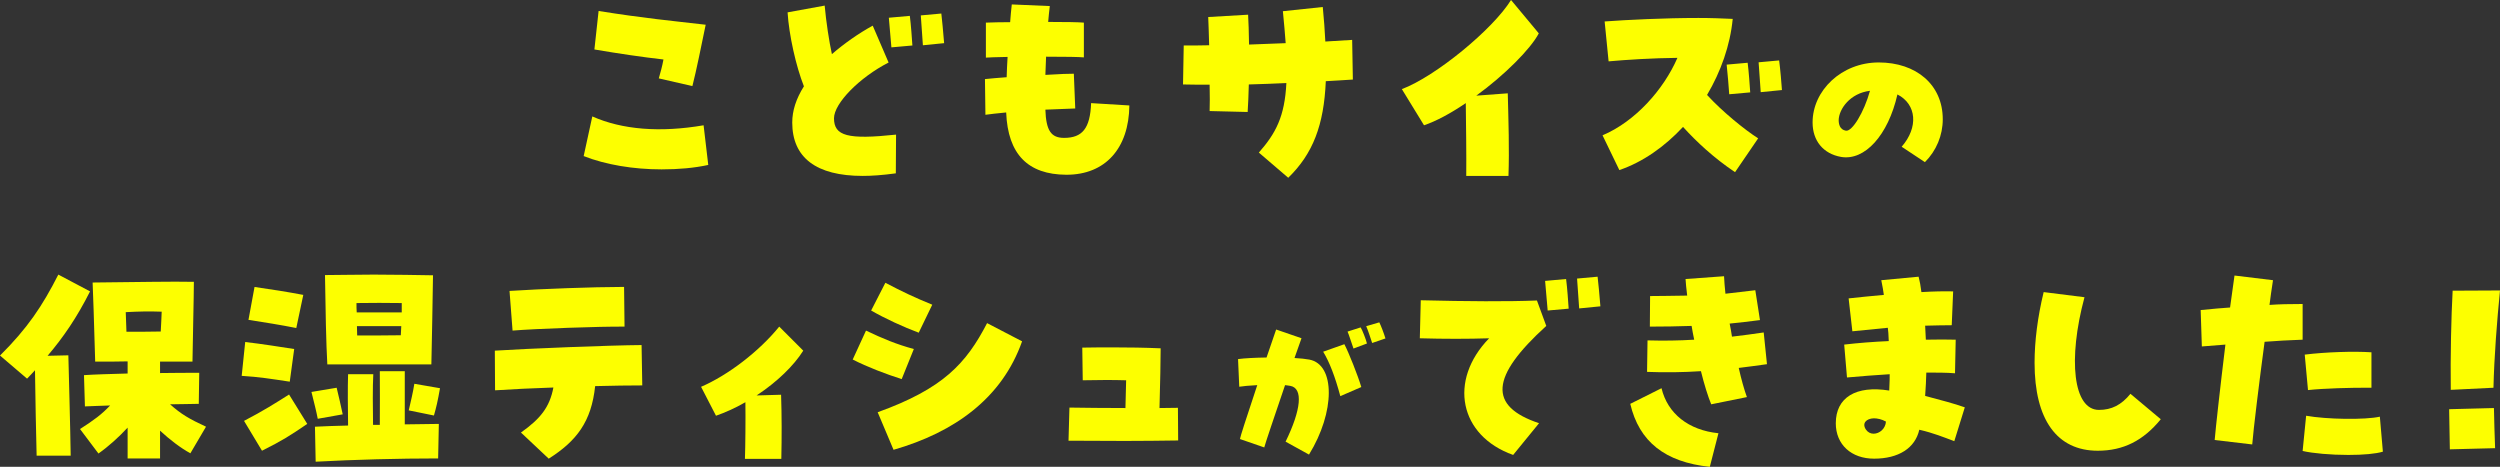 <?xml version="1.0" encoding="UTF-8"?>
<svg id="b" data-name="レイヤー 2" xmlns="http://www.w3.org/2000/svg" viewBox="0 0 642.95 120.06">
  <rect x="0" y="0" width="642.95" height="120.06" fill="#333333" stroke="none"/>
  <defs>
    <style>
      .d {
        fill: #fdff00;
        stroke-width: 0px;
      }
    </style>
  </defs>
  <g id="c" data-name="レイヤー 1">
    <g>
      <path class="d" d="m150.11,40.14l2.22-10.2c7.68,3.42,17.46,4.2,28.62,2.28l1.2,10.2c-3.6.78-7.56,1.14-12,1.14-7.26,0-14.4-1.2-20.04-3.42Zm19.32-19.98c.42-1.5.9-3.18,1.2-4.86-5.28-.6-11.46-1.5-17.76-2.58l1.08-9.9c11.58,1.86,18.72,2.52,27.54,3.54-1.08,5.22-2.4,11.82-3.42,15.78l-8.64-1.98Z"/>
      <path class="d" d="m203.75,31.5c0-3,.96-6.06,3-9.3-2.04-5.16-3.84-13.2-4.2-19.02l9.54-1.74c.36,4.02,1.14,9.24,1.86,12.48,3.12-2.7,6.96-5.4,10.5-7.32l4.08,9.48c-7.5,3.84-14.04,10.5-14.04,14.34,0,4.56,3.54,5.52,15.96,4.2l-.06,9.96c-3.54.48-6.24.66-8.52.66-11.94,0-18.12-4.68-18.12-13.74Zm24.84-26.94l5.4-.48c.3,2.28.54,5.88.66,7.62l-5.4.48c-.12-1.44-.36-4.26-.66-7.62Zm8.22-.6l5.28-.48c.18,1.5.48,4.62.72,7.62l-5.46.54c-.12-2.22-.42-5.52-.54-7.68Z"/>
      <path class="d" d="m258.77,28.92c-2.28.24-4.2.42-5.34.6l-.12-9.18c1.5-.18,3.42-.3,5.58-.48.06-1.68.12-3.42.24-5.22-3.06.06-4.92.12-5.58.18V5.82c1.44-.06,4.08-.12,6.24-.12.12-1.5.24-3.06.42-4.56l9.78.42c-.18,1.38-.3,2.76-.42,4.08,4.62,0,7.86.06,9.18.18v8.94c-1.14-.12-4.68-.18-9.72-.18-.06,1.62-.12,3.18-.18,4.68,3.9-.24,5.94-.3,7.32-.3l.36,8.94c-2.16.06-4.86.18-7.68.3.18,5.34,1.44,7.26,4.8,7.26,4.68,0,6.72-2.4,6.96-8.94l9.84.6c-.12,11.1-6.24,17.82-16.14,17.82h-.12c-9.78-.06-15-5.22-15.42-16.02Z"/>
      <path class="d" d="m323.75,39.24c4.38-4.98,6.66-9.3,7.08-17.88-3.12.18-6.42.24-9.66.36-.06,2.7-.18,5.22-.3,7.08l-9.78-.24c.06-1.56.06-4.02,0-6.78-2.34,0-4.62,0-6.84-.06l.18-10.02c2.16,0,4.32,0,6.54-.06-.06-2.88-.18-5.52-.24-7.26l10.26-.6c.12,1.8.18,4.56.24,7.68l9.42-.36c-.18-2.46-.42-5.22-.72-8.22l10.26-1.08c.3,3.18.54,6.12.66,8.88l6.9-.42.18,10.2c-2.1.12-4.44.3-6.96.42-.48,11.28-3.3,18.66-9.66,24.84l-7.56-6.48Z"/>
      <path class="d" d="m376.97,26.52c-3.9,2.64-7.56,4.62-10.74,5.7l-5.7-9.3c8.64-3.24,23.4-15.36,28.08-22.92l7.14,8.58c-2.1,4.02-8.88,10.8-16.08,16.02l8.1-.6c.18,7.14.42,14.34.18,21.24h-10.86c.06-5.16-.06-13.62-.12-18.72Z"/>
      <path class="d" d="m432.84,32.64c-4.74,5.1-10.38,9.06-16.38,11.1l-4.32-8.94c8.4-3.54,15.72-11.76,19.26-19.92-6.36.06-13.02.48-17.7.9l-1.02-10.26c5.64-.42,15.54-.9,24.12-.9,3.24,0,6.24.12,8.82.24-.66,6.84-3.06,13.56-6.6,19.56,3.9,4.26,9.66,8.94,13.14,11.16l-5.94,8.7c-5.46-3.66-9.9-7.8-13.38-11.64Zm11.22-16.02l5.4-.48c.3,2.28.54,5.88.66,7.62l-5.4.48c-.12-1.98-.42-5.34-.66-7.62Zm8.22-.6l5.28-.48c.3,2.28.6,5.82.72,7.62l-5.46.54c-.12-2.22-.42-5.52-.54-7.68Z"/>
      <path class="d" d="m489.06,37.75c4.37-5,3.87-10.93-1.08-13.46-2.38,10.49-8.41,17.14-14.53,16.06-4.54-.81-7.29-4.14-7.29-8.86,0-8.19,7.42-15.43,17.01-15.43s16.47,5.67,16.47,14.62c0,4.14-1.66,8.1-4.59,11.02l-5.98-3.96Zm-8.14-14.4c-5.13.63-7.96,4.68-8.05,7.51,0,1.04.27,2.47,1.84,2.75,1.62.31,4.68-4.73,6.21-10.26Z"/>
      <path class="d" d="m9,95.22c-.66.72-1.32,1.44-2.04,2.16l-6.96-5.94c7.08-7.02,10.92-12.78,15-20.82l8.16,4.32c-3.42,6.78-6.84,11.76-10.92,16.56l5.34-.12c.06,2.34.54,20.28.6,25.8h-8.76c-.12-4.8-.36-15.84-.42-21.96Zm23.82,14.76c-2.22,2.4-4.86,4.8-7.5,6.66l-4.74-6.3c3.66-2.34,5.58-3.78,7.74-6.06-2.4.06-4.62.18-6.48.24l-.24-8.04c2.64-.18,6.72-.3,11.22-.42v-3.12c-1.86.06-5.1.06-8.34.06-.3-10.98-.54-17.22-.66-20.34,12.54-.12,20.22-.3,26.04-.18,0,3.54-.3,15.78-.36,20.52h-8.34v2.94c3.78-.06,7.38-.06,10.08-.06l-.12,7.98c-1.92.06-4.5.06-7.38.12,2.82,2.52,4.86,3.72,9.24,5.76l-4.02,6.84c-2.52-1.38-5.28-3.48-7.8-5.82v7.14h-8.34v-7.92Zm8.52-24.72c.12-1.92.18-3.66.24-5.1-3.3-.12-5.76-.06-9.24.12l.18,5.04c3.3,0,5.88,0,8.82-.06Z"/>
      <path class="d" d="m62.16,96.66l.9-8.7c4.26.48,9.06,1.26,12.6,1.8l-1.14,8.4c-5.16-.78-7.74-1.2-12.36-1.5Zm.6,11.58c4.86-2.52,8.28-4.68,11.58-6.78l4.68,7.56c-4.5,3.06-6.48,4.32-11.64,6.9l-4.62-7.68Zm1.14-25.98l1.56-8.46c3.9.54,8.76,1.32,12.54,2.04l-1.8,8.52c-3.9-.78-8.4-1.5-12.3-2.1Zm16.2,18.54l6.48-1.08c.54,2.28,1.08,4.5,1.56,6.84l-6.42,1.14c-.42-2.16-.78-3.48-1.62-6.9Zm.9,8.94c2.58-.12,5.46-.24,8.52-.3-.06-4.32-.12-9.84,0-13.2h6.48c-.18,3.3-.12,8.76-.06,13.02h1.74c.06-4.32,0-10.2,0-13.8h6.42v13.68c2.94-.06,5.94-.06,8.76-.12l-.18,8.88c-10.08,0-21.54.3-31.5.84l-.18-9Zm2.58-39c2.88,0,8.46-.12,12.54-.12,5.46,0,10.92.12,15.24.18-.06,5.04-.3,17.64-.42,22.92h-26.76c-.3-5.16-.48-14.52-.6-22.98Zm19.74,9.6v-2.4c-3.72-.06-7.86-.06-11.64,0,0,.78,0,1.62.06,2.4h11.58Zm-.24,5.88c.06-.78.06-1.56.12-2.34h-11.4c0,.78.06,1.62.06,2.4,4.02,0,6.72,0,11.22-.06Zm2.04,19.32c.54-2.34,1.08-4.56,1.44-6.84l6.6,1.14c-.6,3.42-.96,4.92-1.56,7.02l-6.48-1.32Z"/>
      <path class="d" d="m133.98,111.24c4.98-3.54,7.38-6.48,8.34-11.58-5.22.18-10.44.42-15,.72l-.06-10.2c8.46-.54,29.58-1.38,37.74-1.44l.18,10.38c-3.3,0-7.56.06-12.12.18-.96,9.12-4.74,14.1-11.94,18.66l-7.14-6.72Zm-2.94-36.42c8.34-.54,22.02-1.02,28.38-1.02h1.08l.12,10.2c-6.36-.06-22.92.54-28.8,1.02l-.78-10.2Z"/>
      <path class="d" d="m191.7,103.44c-2.58,1.5-5.16,2.64-7.56,3.48l-3.84-7.44c6.96-3,14.94-9.12,20.1-15.48l6.18,6.18c-2.4,3.84-6.72,8.04-12,11.52l6.3-.18c.18,5.28.18,10.86.06,16.5h-9.36c.12-3.18.18-10.44.12-14.58Z"/>
      <path class="d" d="m219.3,92.46l3.42-7.44c4.26,2.04,7.86,3.54,12.3,4.74l-3.12,7.74c-3.96-1.26-8.88-3.12-12.6-5.04Zm4.74-12.6l3.66-7.14c4.2,2.22,7.62,3.84,12.06,5.64l-3.48,7.2c-3.9-1.44-8.7-3.66-12.24-5.7Zm1.68,26.16c16.8-6.06,22.74-12.48,28.14-22.92l9,4.68c-5.16,14.64-17.4,23.4-33.06,27.9l-4.08-9.66Z"/>
      <path class="d" d="m289.44,113.4c-4.62,0-9.48-.06-14.64-.06l.24-8.52c3.84.06,9.18.12,14.4.12l.18-7.14c-3.9-.12-7.08-.06-11.16,0l-.12-8.4c2.76-.06,5.4-.06,7.98-.06,4.08,0,7.98.06,12.18.24,0,2.76-.12,8.94-.3,15.36,1.8,0,3.42-.06,4.74-.06l.06,8.4c-4.44.06-8.88.12-13.56.12Z"/>
      <path class="d" d="m330.63,113.58c4-8.19,4.59-13.77,1.17-14.35-.36-.04-.81-.14-1.31-.18-2.43,7.16-5.08,14.94-5.35,16.02l-6.25-2.16c.13-.76,1.4-4.68,4.45-13.86-2.07.09-3.69.27-4.63.41l-.31-7.11c1.75-.23,4.27-.36,7.33-.41.81-2.38,1.89-5.58,2.47-7.2l6.52,2.25c-.27.77-1.08,3.11-1.8,5.08,1.57.09,2.83.23,3.82.41,6.7,1.26,6.66,13.5-.09,24.43l-6.03-3.33Zm9.67-23.13l5.44-1.93c1.08,2.02,3.51,8.14,4.36,11.02l-5.4,2.34c-1.35-5.04-2.79-8.77-4.41-11.43Zm6.25-5.17l3.38-1.08c.36.5,1.44,3.24,1.62,4.14l-3.46,1.3c-.31-.86-1.26-3.83-1.53-4.37Zm4.81-1.39l3.37-.99c.45.9,1.17,2.79,1.58,4.14l-3.42,1.17c-.27-.81-1.04-3.24-1.53-4.32Z"/>
      <path class="d" d="m382.97,87c-5.22.18-11.7.18-17.82,0l.24-9.78c11.94.3,22.44.36,29.88.06l2.4,6.54c-14.4,13.08-14.94,20.64-1.86,25.02l-6.66,8.16c-13.86-4.92-16.74-19.14-6.18-30Zm14.4-14.76l5.4-.48c.3,2.28.54,5.88.66,7.62l-5.4.48c-.12-1.44-.36-4.26-.66-7.62Zm8.22-.6l5.28-.48c.18,1.5.48,4.62.72,7.62l-5.46.54c-.12-2.22-.42-5.52-.54-7.68Z"/>
      <path class="d" d="m419.27,103.86l8.04-4.02c1.56,6.54,6.96,10.8,14.64,11.58l-2.22,8.64c-11.52-1.2-18.18-6.48-20.46-16.2Zm18.18-8.4c-4.62.3-9.24.36-13.86.18l.12-8.1c4.14.12,8.1.06,12-.18-.24-1.2-.48-2.34-.66-3.54-3.66.12-7.2.18-10.74.18l.06-7.86c2.52,0,4.98-.06,9.54-.12-.24-1.98-.36-3.18-.42-4.26l9.9-.72c.06,1.32.18,2.82.36,4.5,2.16-.24,4.62-.54,7.68-.9l1.2,7.68c-2.76.36-5.34.66-7.8.9.24,1.08.42,2.22.6,3.36,2.58-.3,5.28-.66,8.16-1.08l.84,8.16c-2.46.36-4.86.66-7.26.96.66,2.94,1.38,5.52,2.1,7.5l-9.18,1.86c-.84-2.04-1.8-5.1-2.64-8.52Z"/>
      <path class="d" d="m472.13,108.84c0-6.6,5.16-9.78,13.74-8.4.12-2.34.12-3.48.12-4.2-3.66.24-7.14.48-10.98.84l-.72-8.46c3.6-.42,7.44-.72,11.46-.9-.06-1.74-.12-2.58-.24-3.42-3.3.3-6.3.6-9.12.9l-.96-8.46c2.76-.3,5.7-.6,9.06-.9-.12-1.08-.36-2.16-.66-3.78l9.6-.9c.3,1.14.54,2.46.72,3.96,3-.18,5.88-.24,8.16-.18l-.36,8.7c-2.04,0-4.38.06-6.84.12.06,1.2.12,2.4.18,3.6,2.94-.06,5.58-.06,7.68,0l-.18,8.64c-2.22-.18-4.74-.18-7.38-.18-.06,1.8-.12,3.78-.3,6,3.78,1.02,7.56,1.98,10.2,2.94l-2.7,8.7c-2.76-1.02-5.34-2.1-9-2.94-1.08,4.74-5.34,7.44-11.64,7.44-5.82,0-9.84-3.6-9.84-9.12Zm9.72,2.7c1.5,0,3.06-1.26,3.18-3.12-1.08-.6-2.22-.84-3.12-.84-1.92.06-3.12,1.26-2.04,2.88.48.72,1.2,1.08,1.98,1.08Z"/>
      <path class="d" d="m523.25,93.3c0-5.52.78-11.76,2.34-18.18l10.5,1.32c-4.32,16.08-2.88,28.98,3.72,28.98,3.24,0,5.76-1.26,8.1-4.14l7.8,6.54c-4.5,5.52-9.66,8.1-16.2,8.1-10.5,0-16.26-7.98-16.26-22.62Z"/>
      <path class="d" d="m569.57,113.16c.24-2.94,1.44-13.74,2.76-24.54-2.04.18-4.08.3-6.06.48l-.3-9.36c3.18-.3,5.52-.54,7.56-.66.66-4.8.96-7.02,1.14-8.22l9.9,1.2c-.36,2.34-.66,4.44-.9,6.36,2.4-.18,5.1-.24,8.52-.24v9.18c-3.36.12-6.78.3-9.78.54-1.32,9.84-2.94,23.04-3.18,26.4l-9.66-1.14Zm22.62,2.82l.9-9.06c5.4.96,15.24,1.08,18.96.24l.78,9c-1.8.54-4.92.84-8.88.84-4.56,0-9.18-.42-11.76-1.02Zm.54-24.78c5.28-.66,12.54-.9,17.16-.6v9.12c-5.04-.06-12.54.18-16.32.6l-.84-9.12Z"/>
      <path class="d" d="m629.87,105.24l11.52-.3c.12,4.08.12,6.24.3,10.32l-11.64.3c-.12-4.02-.06-6.24-.18-10.32Zm.9-30.48l12.18-.06c-.78,7.92-1.5,17.1-1.68,25.02l-10.98.54c-.12-8.46.12-18.9.48-25.5Z"/>
    </g>
  </g>
</svg>